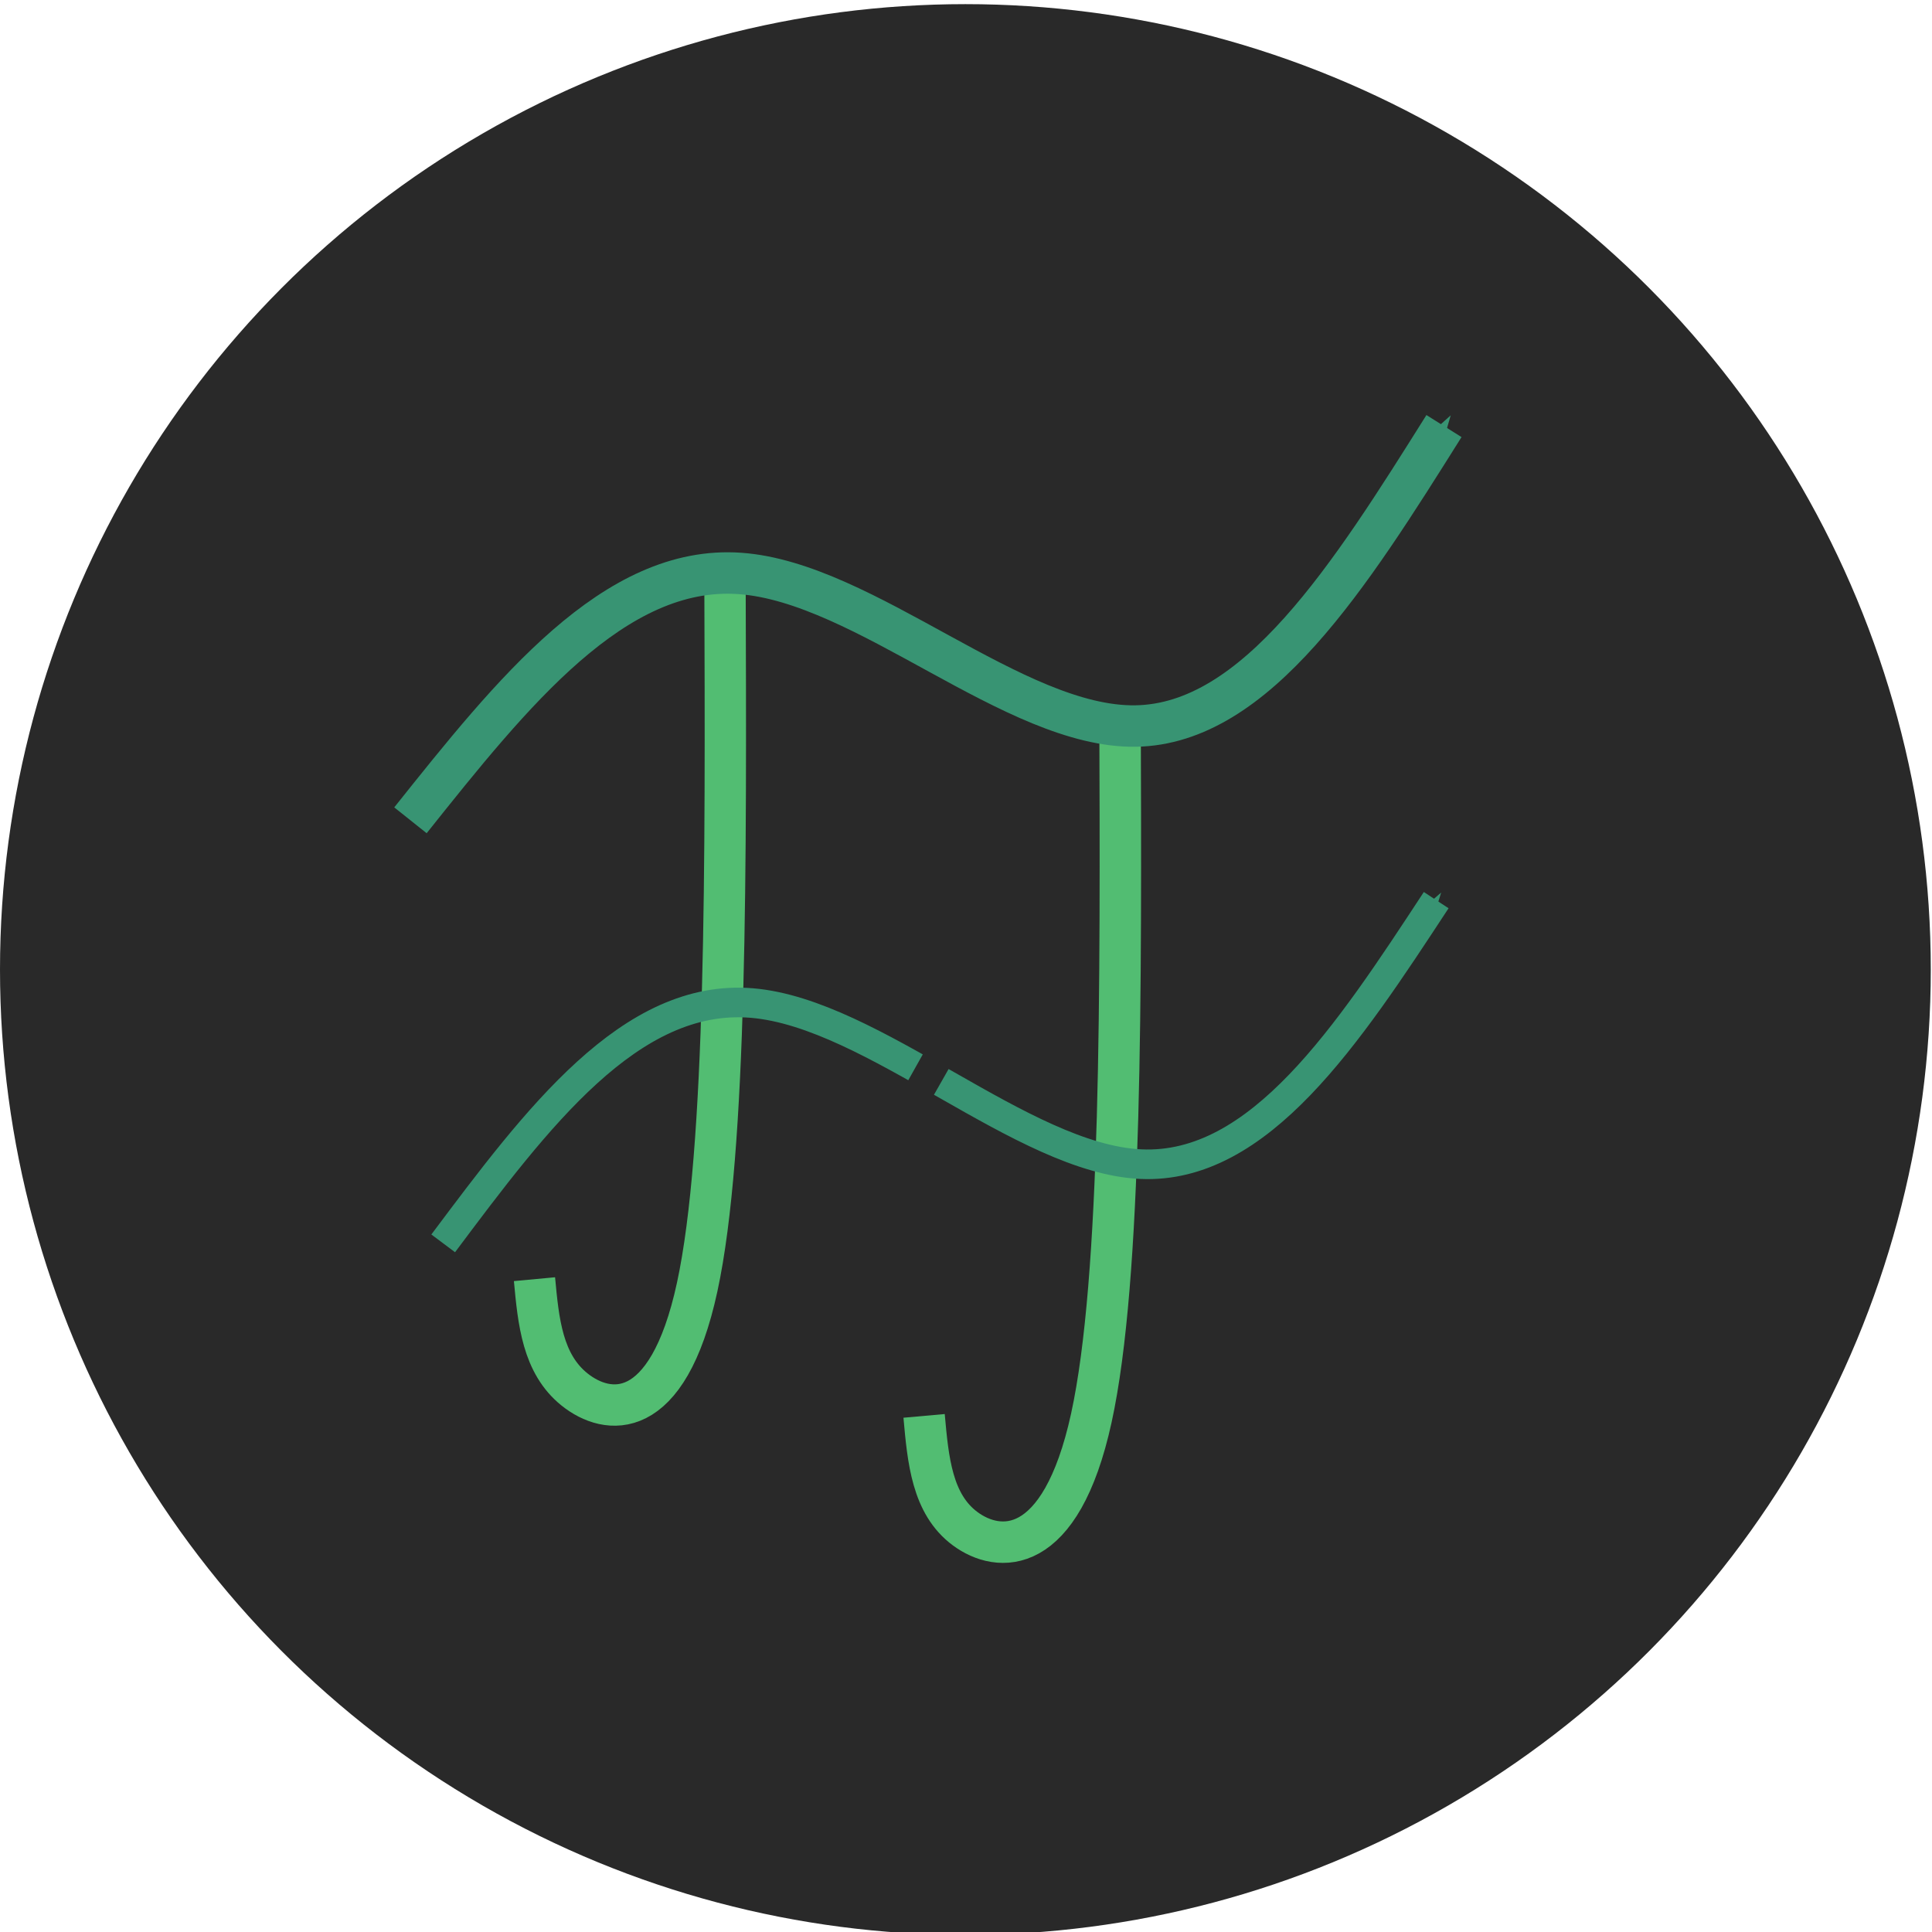 <?xml version="1.0" encoding="UTF-8" standalone="no"?>
<!-- Created with Inkscape (http://www.inkscape.org/) -->

<svg
   xmlns:dc="http://purl.org/dc/elements/1.1/"
   xmlns:cc="http://creativecommons.org/ns#"
   xmlns:rdf="http://www.w3.org/1999/02/22-rdf-syntax-ns#"
   xmlns:svg="http://www.w3.org/2000/svg"
   xmlns="http://www.w3.org/2000/svg"
   xmlns:sodipodi="http://sodipodi.sourceforge.net/DTD/sodipodi-0.dtd"
   xmlns:inkscape="http://www.inkscape.org/namespaces/inkscape"
   width="500mm"
   height="500mm"
   viewBox="0 0 500 500"
   version="1.1"
   id="svg8"
   inkscape:version="0.92.2 2405546, 2018-03-11"
   sodipodi:docname="logoFF.svg">
  <defs
     id="defs2">
    <marker
       inkscape:stockid="Arrow1Send"
       orient="auto"
       refY="0.0"
       refX="0.0"
       id="marker12767"
       style="overflow:visible;"
       inkscape:isstock="true">
      <path
         id="path12765"
         d="M 0.0,0.0 L 5.0,-5.0 L -12.5,0.0 L 5.0,5.0 L 0.0,0.0 z "
         style="fill-rule:evenodd;stroke:#389473;stroke-width:1pt;stroke-opacity:1;fill:#389473;fill-opacity:1"
         transform="scale(0.2) rotate(180) translate(6,0)" />
    </marker>
    <marker
       inkscape:stockid="Arrow1Send"
       orient="auto"
       refY="0.0"
       refX="0.0"
       id="Arrow1Send"
       style="overflow:visible;"
       inkscape:isstock="true">
      <path
         id="path4541"
         d="M 0.0,0.0 L 5.0,-5.0 L -12.5,0.0 L 5.0,5.0 L 0.0,0.0 z "
         style="fill-rule:evenodd;stroke:#389473;stroke-width:1pt;stroke-opacity:1;fill:#389473;fill-opacity:1"
         transform="scale(0.2) rotate(180) translate(6,0)" />
    </marker>
    <marker
       inkscape:stockid="Arrow2Lend"
       orient="auto"
       refY="0.0"
       refX="0.0"
       id="marker12617"
       style="overflow:visible;"
       inkscape:isstock="true">
      <path
         id="path12615"
         style="fill-rule:evenodd;stroke-width:0.625;stroke-linejoin:round;stroke:#52bd72;stroke-opacity:1;fill:#52bd72;fill-opacity:1"
         d="M 8.719,4.034 L -2.207,0.016 L 8.719,-4.002 C 6.973,-1.63 6.983,1.616 8.719,4.034 z "
         transform="scale(1.1) rotate(180) translate(1,0)" />
    </marker>
    <marker
       inkscape:stockid="Arrow2Send"
       orient="auto"
       refY="0.0"
       refX="0.0"
       id="marker9242"
       style="overflow:visible;"
       inkscape:isstock="true">
      <path
         id="path9240"
         style="fill-rule:evenodd;stroke-width:0.625;stroke-linejoin:round;stroke:#389473;stroke-opacity:1;fill:#389473;fill-opacity:1"
         d="M 8.719,4.034 L -2.207,0.016 L 8.719,-4.002 C 6.973,-1.63 6.983,1.616 8.719,4.034 z "
         transform="scale(0.3) rotate(180) translate(-2.3,0)" />
    </marker>
    <marker
       inkscape:stockid="Arrow2Send"
       orient="auto"
       refY="0.0"
       refX="0.0"
       id="Arrow2Send"
       style="overflow:visible;"
       inkscape:isstock="true">
      <path
         id="path4559"
         style="fill-rule:evenodd;stroke-width:0.625;stroke-linejoin:round;stroke:#52bd72;stroke-opacity:1;fill:none;fill-opacity:1"
         d="M 8.719,4.034 L -2.207,0.016 L 8.719,-4.002 C 6.973,-1.63 6.983,1.616 8.719,4.034 z "
         transform="scale(0.3) rotate(180) translate(-2.3,0)" />
    </marker>
    <marker
       inkscape:isstock="true"
       style="overflow:visible;"
       id="marker8510"
       refX="0.0"
       refY="0.0"
       orient="auto"
       inkscape:stockid="Arrow2Mend">
      <path
         transform="scale(0.6) rotate(180) translate(0,0)"
         d="M 8.719,4.034 L -2.207,0.016 L 8.719,-4.002 C 6.973,-1.63 6.983,1.616 8.719,4.034 z "
         style="fill-rule:evenodd;stroke-width:0.625;stroke-linejoin:round;stroke:#000000;stroke-opacity:1;fill:#000000;fill-opacity:1"
         id="path8508" />
    </marker>
    <marker
       inkscape:stockid="Arrow2Mend"
       orient="auto"
       refY="0.0"
       refX="0.0"
       id="marker8440"
       style="overflow:visible;"
       inkscape:isstock="true">
      <path
         id="path8438"
         style="fill-rule:evenodd;stroke-width:0.625;stroke-linejoin:round;stroke:#52bd72;stroke-opacity:1;fill:#52bd72;fill-opacity:1"
         d="M 8.719,4.034 L -2.207,0.016 L 8.719,-4.002 C 6.973,-1.63 6.983,1.616 8.719,4.034 z "
         transform="scale(0.6) rotate(180) translate(0,0)" />
    </marker>
    <marker
       inkscape:isstock="true"
       style="overflow:visible;"
       id="marker8376"
       refX="0.0"
       refY="0.0"
       orient="auto"
       inkscape:stockid="Arrow2Mend">
      <path
         transform="scale(0.6) rotate(180) translate(0,0)"
         d="M 8.719,4.034 L -2.207,0.016 L 8.719,-4.002 C 6.973,-1.63 6.983,1.616 8.719,4.034 z "
         style="fill-rule:evenodd;stroke-width:0.625;stroke-linejoin:round;stroke:#000000;stroke-opacity:1;fill:#000000;fill-opacity:1"
         id="path8374" />
    </marker>
    <inkscape:path-effect
       effect="bspline"
       id="path-effect7958"
       is_visible="true"
       weight="33.333"
       steps="2"
       helper_size="0"
       apply_no_weight="true"
       apply_with_weight="true"
       only_selected="false" />
    <marker
       inkscape:stockid="Arrow1Mend"
       orient="auto"
       refY="0.0"
       refX="0.0"
       id="Arrow1Mend"
       style="overflow:visible;"
       inkscape:isstock="true">
      <path
         id="path4535"
         d="M 0.0,0.0 L 5.0,-5.0 L -12.5,0.0 L 5.0,5.0 L 0.0,0.0 z "
         style="fill-rule:evenodd;stroke:#000000;stroke-width:1pt;stroke-opacity:1;fill:#000000;fill-opacity:1"
         transform="scale(0.4) rotate(180) translate(10,0)" />
    </marker>
    <marker
       inkscape:stockid="Arrow2Lend"
       orient="auto"
       refY="0.0"
       refX="0.0"
       id="Arrow2Lend"
       style="overflow:visible;"
       inkscape:isstock="true">
      <path
         id="path4547"
         style="fill-rule:evenodd;stroke-width:0.625;stroke-linejoin:round;stroke:#000000;stroke-opacity:1;fill:#000000;fill-opacity:1"
         d="M 8.719,4.034 L -2.207,0.016 L 8.719,-4.002 C 6.973,-1.63 6.983,1.616 8.719,4.034 z "
         transform="scale(1.1) rotate(180) translate(1,0)" />
    </marker>
    <inkscape:path-effect
       effect="bspline"
       id="path-effect16"
       is_visible="true"
       weight="33.333"
       steps="2"
       helper_size="0"
       apply_no_weight="true"
       apply_with_weight="true"
       only_selected="false" />
    <inkscape:path-effect
       effect="bspline"
       id="path-effect7958-7"
       is_visible="true"
       weight="33.333"
       steps="2"
       helper_size="0"
       apply_no_weight="true"
       apply_with_weight="true"
       only_selected="false" />
    <marker
       inkscape:stockid="Arrow2Mend"
       orient="auto"
       refY="0"
       refX="0"
       id="Arrow2Mend-3"
       style="overflow:visible"
       inkscape:isstock="true">
      <path
         inkscape:connector-curvature="0"
         id="path4553-5"
         style="fill:#52bd72;fill-opacity:1;fill-rule:evenodd;stroke:#52bd72;stroke-width:0.625;stroke-linejoin:round;stroke-opacity:1"
         d="M 8.719,4.034 -2.207,0.016 8.719,-4.002 c -1.745,2.372 -1.735,5.617 -6e-7,8.035 z"
         transform="scale(-0.6)" />
    </marker>
    <inkscape:path-effect
       effect="bspline"
       id="path-effect16-6"
       is_visible="true"
       weight="33.333"
       steps="2"
       helper_size="0"
       apply_no_weight="true"
       apply_with_weight="true"
       only_selected="false" />
  </defs>
  <sodipodi:namedview
     id="base"
     pagecolor="#ffffff"
     bordercolor="#666666"
     borderopacity="1.0"
     inkscape:pageopacity="0.0"
     inkscape:pageshadow="2"
     inkscape:zoom="0.35"
     inkscape:cx="329.82658"
     inkscape:cy="832.21166"
     inkscape:document-units="mm"
     inkscape:current-layer="layer1"
     showgrid="false"
     inkscape:snap-global="false"
     inkscape:window-width="1865"
     inkscape:window-height="1016"
     inkscape:window-x="55"
     inkscape:window-y="30"
     inkscape:window-maximized="1" />
  <g
     inkscape:groupmode="layer"
     id="layer3"
     inkscape:label="Calque 3">
    <ellipse
       style="fill:#292929;fill-opacity:1;stroke:none;stroke-width:28.7;stroke-miterlimit:4.8;stroke-dasharray:none;stroke-dashoffset:0;stroke-opacity:1"
       id="path10593"
       cx="249.842"
       cy="250.914"
       rx="249.842"
       ry="249.842" />
  </g>
  <g
     inkscape:label="Calque 1"
     inkscape:groupmode="layer"
     id="layer1"
     transform="translate(0,203)">
    <path
       style="fill:none;stroke:#52bd72;stroke-width:10.7;stroke-linecap:butt;stroke-linejoin:miter;stroke-miterlimit:4;stroke-dasharray:none;stroke-opacity:1"
       d="m 187.629,-52.919 c 0.255,73.691 0.509,147.382 -7.199,183.013 -7.708,35.63 -23.379,33.199 -31.723,26.515 -8.345,-6.684 -9.364,-17.622 -10.382,-28.559"
       id="path7956"
       inkscape:connector-curvature="0"
       inkscape:path-effect="#path-effect7958"
       inkscape:original-d="m 187.62889,-52.91905 c 0.25485,73.69109 0.50952,147.38238 0.76398,221.07391 -15.67062,-2.43121 -31.3412,-4.86214 -47.01234,-7.2929 -1.01843,-10.93789 -2.03705,-21.87536 -3.05593,-32.81269"
       sodipodi:nodetypes="cccc" />
    <path
       style="fill:none;stroke:#52bd72;stroke-width:10.726;stroke-linecap:butt;stroke-linejoin:miter;stroke-miterlimit:4;stroke-dasharray:none;stroke-opacity:1"
       d="m 289.861,-20.015 c 0.255,73.869 0.511,147.739 -7.43,184.021 -7.94,36.283 -24.076,34.978 -32.655,28.617 -8.579,-6.361 -9.6,-17.778 -10.621,-29.194"
       id="path7956-5"
       inkscape:connector-curvature="0"
       inkscape:path-effect="#path-effect7958-7"
       inkscape:original-d="m 289.86067,-20.014658 c 0.25547,73.86925 0.51076,147.738698 0.76583,221.608418 -16.13599,-1.30475 -32.27193,-2.60922 -48.40844,-3.91349 -1.02089,-11.41728 -2.042,-22.83411 -3.06333,-34.25084"
       sodipodi:nodetypes="cccc" />
    <path
       style="fill:none;fill-opacity:1;stroke:#389473;stroke-width:7.661;stroke-linecap:butt;stroke-linejoin:miter;stroke-miterlimit:4.3;stroke-dasharray:183.86, 7.661;stroke-dashoffset:32.464;stroke-opacity:1;marker-end:url(#marker12767);paint-order:normal"
       d="m 114.701,118.778 c 24.252,-32.409 48.503,-64.819 79.902,-62.191 31.399,2.628 69.946,40.293 100.651,41.693 30.705,1.401 53.569,-33.463 76.433,-68.326"
       id="path14-2"
       inkscape:connector-curvature="0"
       inkscape:path-effect="#path-effect16-6"
       inkscape:original-d="M 114.70128,118.77836 C 138.95282,86.369007 163.20417,53.959864 187.45534,21.550948 226.00242,59.215399 264.54943,96.880166 303.09602,134.54496 325.95999,99.681496 348.82387,64.818062 371.68748,29.954912"
       sodipodi:nodetypes="cccc" />
  </g>
  <g
     inkscape:groupmode="layer"
     id="layer2"
     inkscape:label="Calque 2">
    <path
       style="fill:none;fill-opacity:1;stroke:#389473;stroke-width:10.726;stroke-linecap:butt;stroke-linejoin:miter;stroke-miterlimit:4.8;stroke-dasharray:none;stroke-dashoffset:0;stroke-opacity:1;marker-end:url(#Arrow1Send)"
       d="m 106.224,212.293 c 26.389,-33.089 52.778,-66.177 85.245,-63.889 32.468,2.288 71.015,39.953 102.4,39.493 31.385,-0.46 55.608,-39.045 79.831,-77.63"
       id="path14"
       inkscape:connector-curvature="0"
       inkscape:path-effect="#path-effect16"
       inkscape:original-d="m 106.22448,212.29331 c 26.38899,-33.08876 52.77777,-66.17732 79.16635,-99.26565 38.54709,37.66445 77.09409,75.32923 115.64069,112.99401 24.22332,-38.58497 48.44656,-77.16991 72.66954,-115.75455"
       sodipodi:nodetypes="cccc" />
  </g>
</svg>
